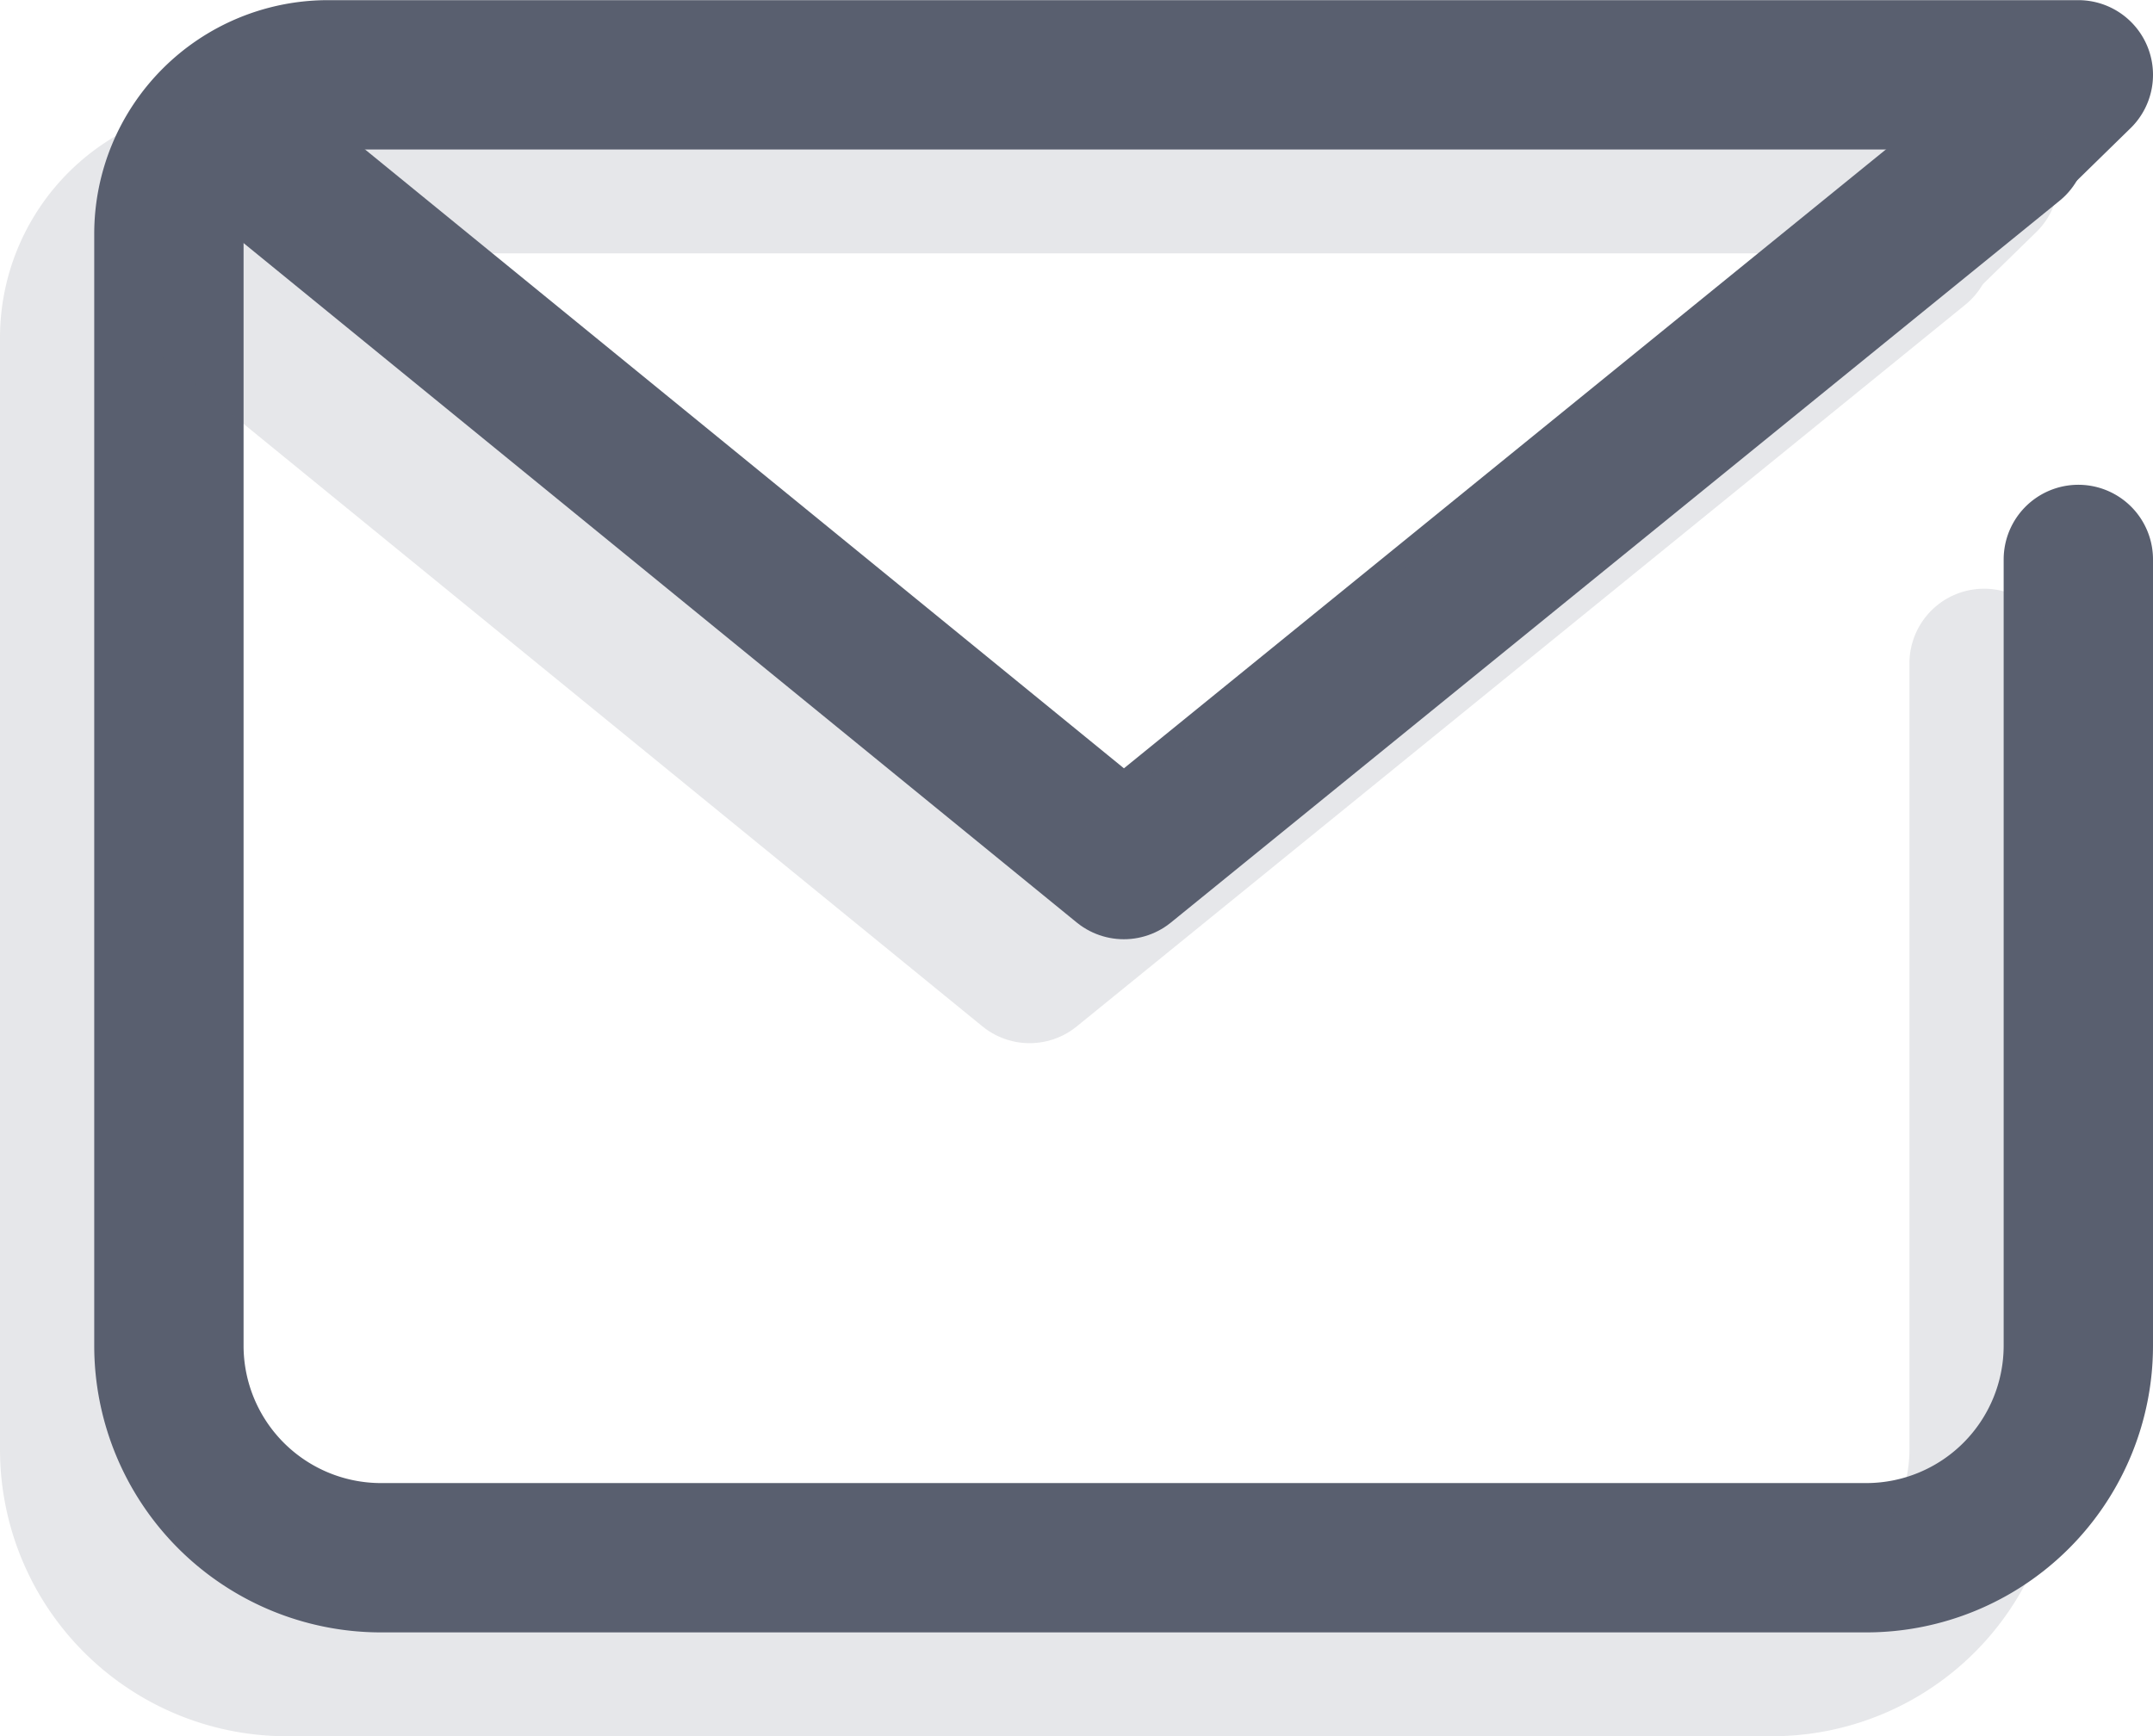 <svg xmlns="http://www.w3.org/2000/svg" width="28.834" height="23.255" viewBox="0 0 28.834 23.255"><defs><style>.a{fill:none;stroke:#595f6f;stroke-linecap:round;stroke-linejoin:round;stroke-width:2px;}.b{opacity:0.15;}</style></defs><g transform="translate(1 1)"><g transform="translate(1.262)"><path class="a" d="M765.788,181.564l-11.9,9.666-11.852-9.666" transform="translate(-741.099 -180.65)"/><path class="a" d="M766.29,186.77V197.3a2.841,2.841,0,0,1-2.841,2.841h-19.89a2.841,2.841,0,0,1-2.841-2.841v-14.89a2.131,2.131,0,0,1,2.131-2.131H766.29l-.883.863" transform="translate(-740.718 -180.277)"/></g><g class="b" transform="translate(0 1.392)"><path class="a" d="M764.012,183.524l-11.9,9.666-11.852-9.666" transform="translate(-739.323 -182.61)"/><path class="a" d="M764.514,188.73v10.529a2.841,2.841,0,0,1-2.841,2.841h-19.89a2.841,2.841,0,0,1-2.841-2.841v-14.89a2.131,2.131,0,0,1,2.131-2.131h23.441l-.884.863" transform="translate(-738.942 -182.237)"/></g></g></svg>
